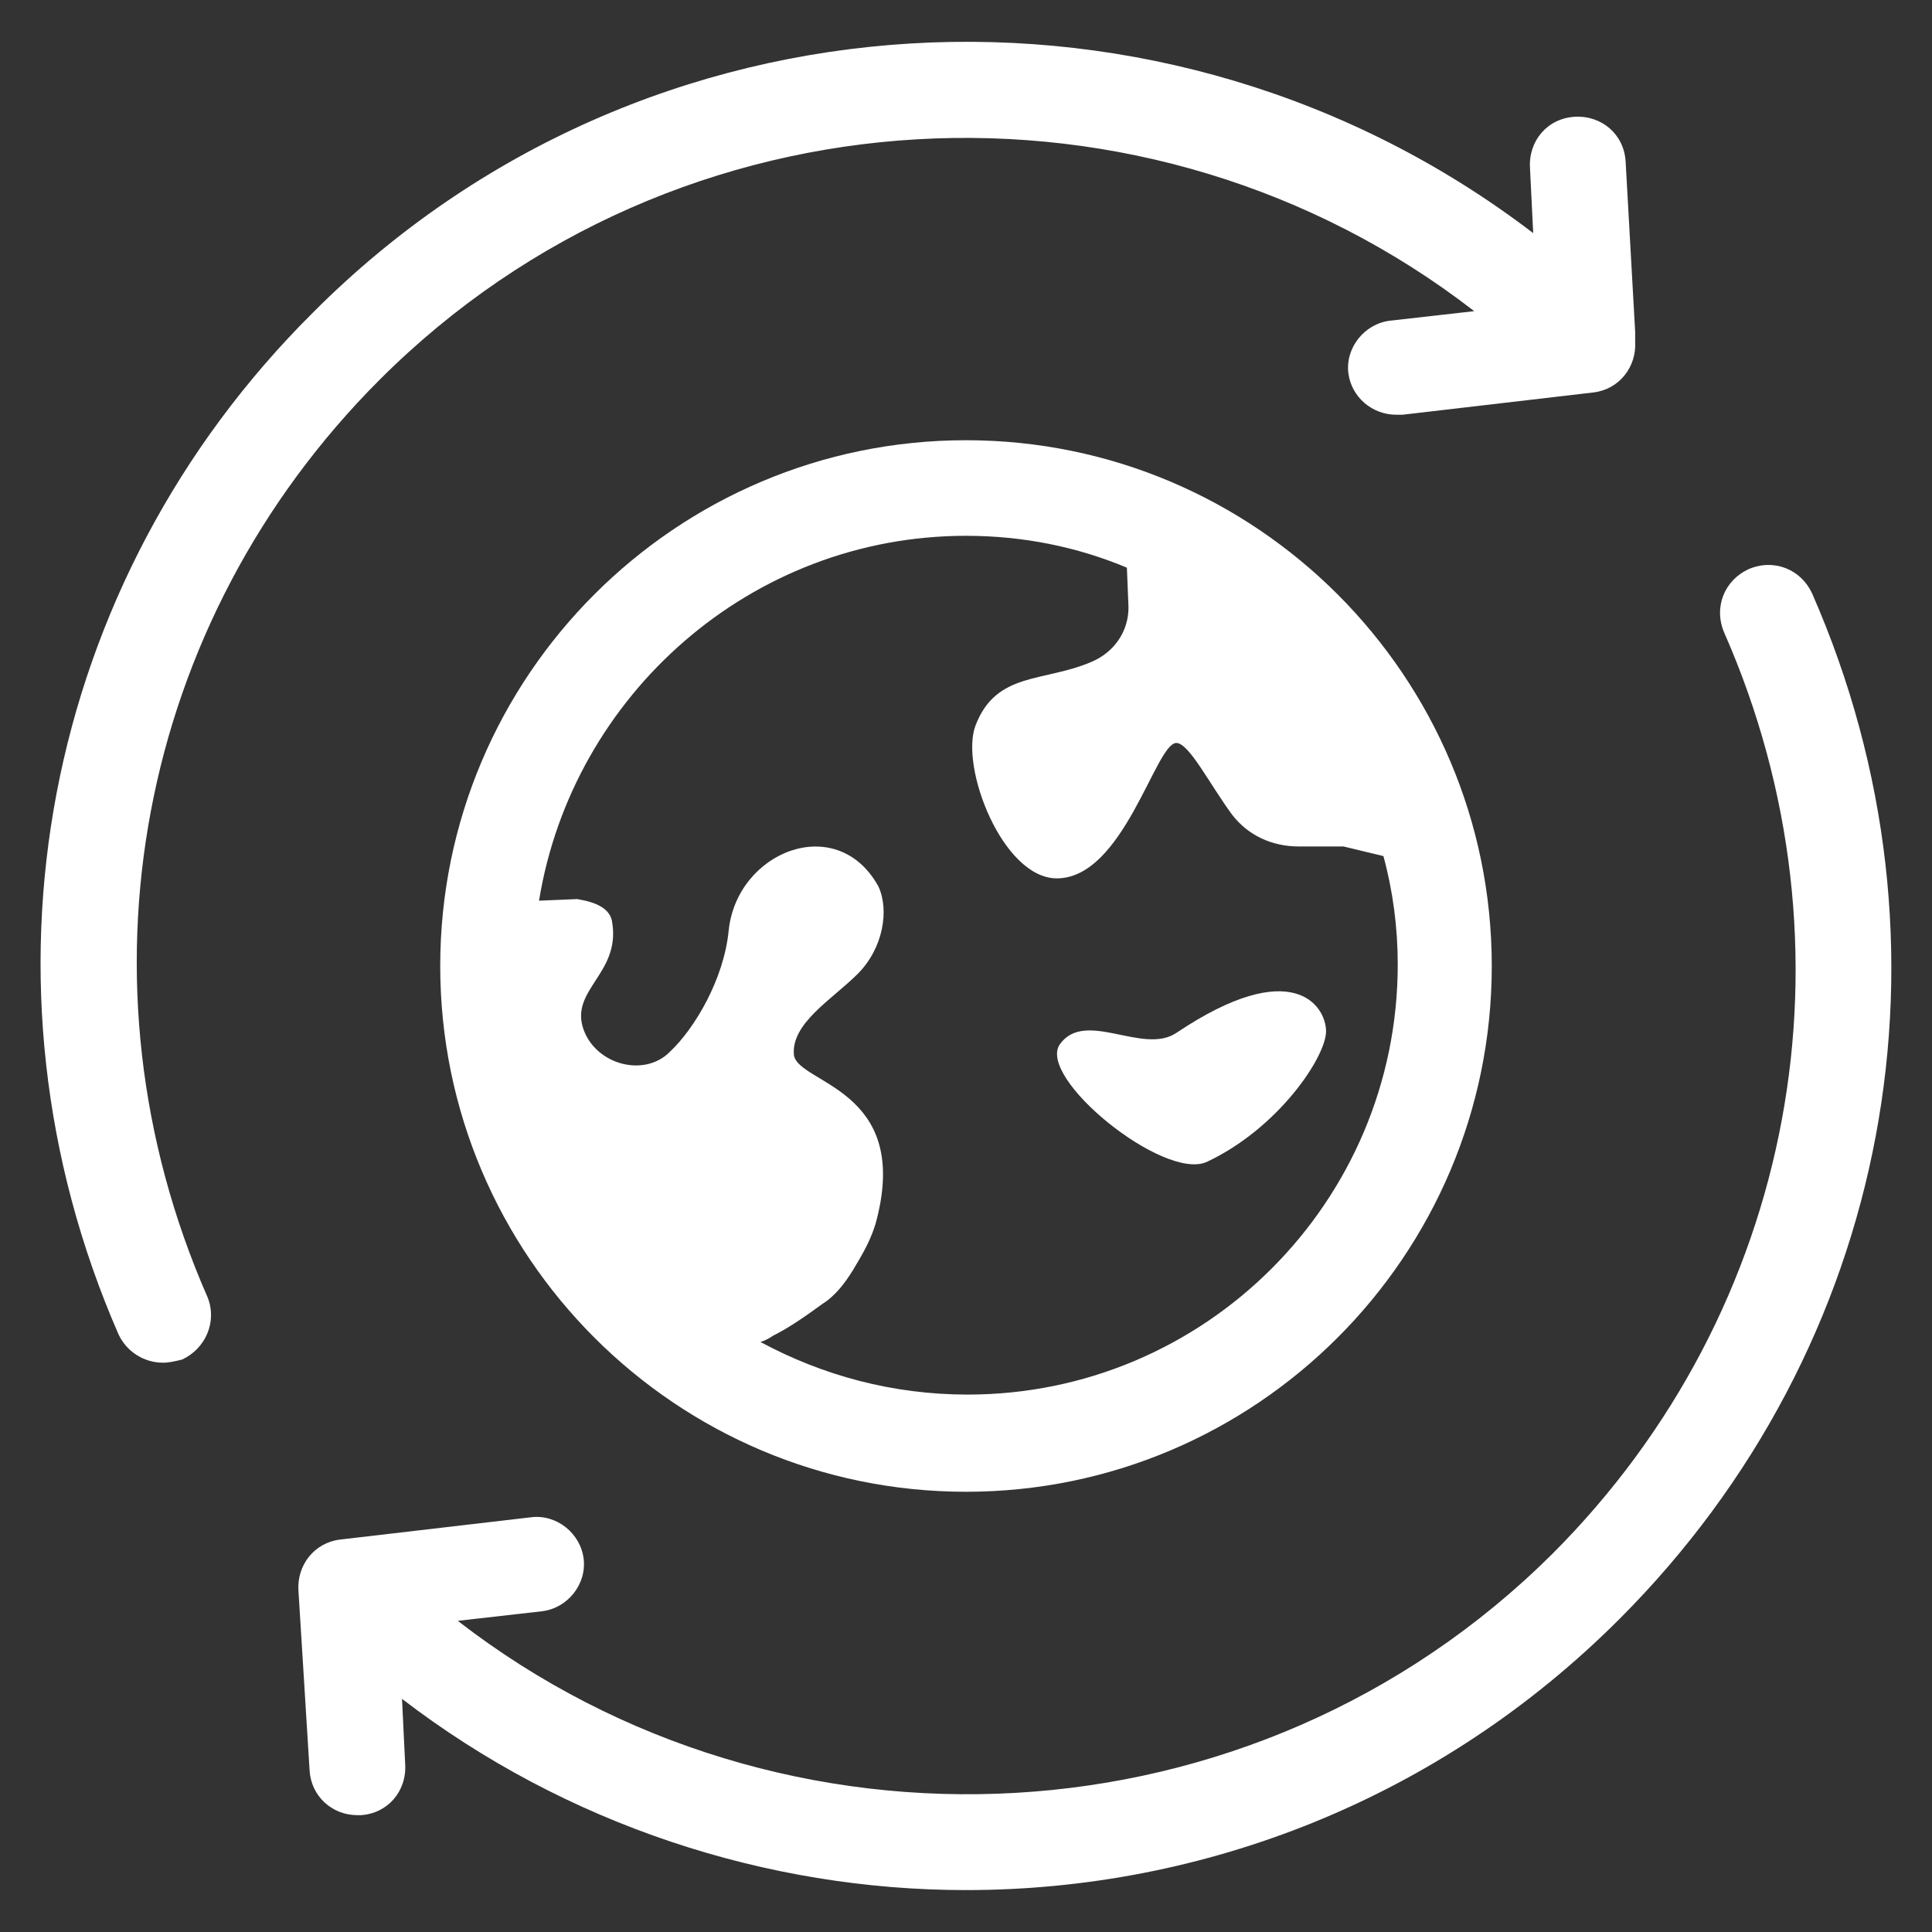 <?xml version="1.0" encoding="UTF-8"?> <svg xmlns="http://www.w3.org/2000/svg" width="36" height="36" viewBox="0 0 36 36" fill="none"><rect x="0" y="0" width="36" height="36" fill="#333333" stroke="none"/> <path d="M22.483 21.652C23.819 21.028 24.709 19.692 24.709 19.217C24.709 18.742 24.086 17.792 21.919 19.247C21.295 19.663 20.226 18.802 19.751 19.455C19.306 20.078 21.681 22.008 22.483 21.652Z" fill="white"></path> <path d="M18 27.797C23.403 27.797 27.797 23.403 27.797 18C27.797 12.597 23.403 8.203 18 8.203C12.597 8.203 8.203 12.597 8.203 18C8.203 23.403 12.597 27.797 18 27.797ZM11.409 17.198C11.38 16.931 11.113 16.812 10.756 16.753L10.044 16.783C10.667 12.953 13.992 9.984 18 9.984C19.069 9.984 20.078 10.192 20.998 10.578L21.028 11.32C21.028 11.766 20.761 12.152 20.345 12.33C19.455 12.716 18.564 12.508 18.178 13.517C17.881 14.289 18.683 16.367 19.692 16.367C20.939 16.367 21.533 13.844 21.919 13.844C22.156 13.844 22.542 14.616 22.958 15.18C23.255 15.566 23.7 15.773 24.205 15.773H25.036L25.778 15.952C25.956 16.605 26.045 17.288 26.045 17.97C26.045 22.394 22.453 25.986 18.03 25.986C16.634 25.986 15.328 25.63 14.17 25.006C14.259 24.977 14.319 24.947 14.408 24.887C14.705 24.739 15.002 24.531 15.328 24.294C15.566 24.145 15.744 23.908 15.892 23.67C16.07 23.373 16.248 23.077 16.337 22.72C16.961 20.286 14.883 20.197 14.794 19.663C14.734 19.069 15.506 18.623 15.981 18.148C16.456 17.673 16.575 16.961 16.367 16.516C15.595 15.12 13.725 15.863 13.577 17.347C13.488 18.238 12.953 19.158 12.478 19.603C12.003 20.078 11.113 19.841 10.875 19.188C10.608 18.445 11.558 18.148 11.409 17.198Z" fill="white"></path> <path d="M5.828 5.828C0.781 10.845 -0.644 18.326 2.206 24.858C2.355 25.184 2.681 25.392 3.038 25.392C3.156 25.392 3.275 25.362 3.394 25.333C3.839 25.125 4.047 24.62 3.869 24.175C1.286 18.297 2.563 11.587 7.075 7.075C12.627 1.523 21.414 1.108 27.47 5.798L25.897 5.976C25.422 6.036 25.066 6.481 25.125 6.956C25.184 7.402 25.57 7.728 26.016 7.728H26.134L29.697 7.312C30.172 7.253 30.498 6.837 30.469 6.362V6.303C30.469 6.273 30.469 6.214 30.469 6.184L30.291 3.008C30.261 2.503 29.845 2.147 29.341 2.176C28.836 2.206 28.48 2.622 28.509 3.127L28.569 4.344C21.77 -0.852 12.003 -0.377 5.828 5.828Z" fill="white"></path> <path d="M8.53 30.202L10.103 30.023C10.578 29.964 10.934 29.519 10.875 29.044C10.816 28.569 10.37 28.212 9.895 28.272L6.333 28.688C5.858 28.747 5.531 29.163 5.561 29.637L5.769 32.992C5.798 33.467 6.184 33.823 6.659 33.823H6.719C7.223 33.794 7.58 33.378 7.55 32.873L7.491 31.656C10.549 34.002 14.289 35.219 18 35.219C22.424 35.219 26.817 33.527 30.172 30.172C35.248 25.095 36.644 17.614 33.764 11.053C33.556 10.608 33.052 10.4 32.577 10.608C32.131 10.816 31.924 11.32 32.131 11.795C34.714 17.673 33.467 24.413 28.925 28.955C23.373 34.477 14.586 34.892 8.53 30.202Z" fill="white"></path> </svg> 